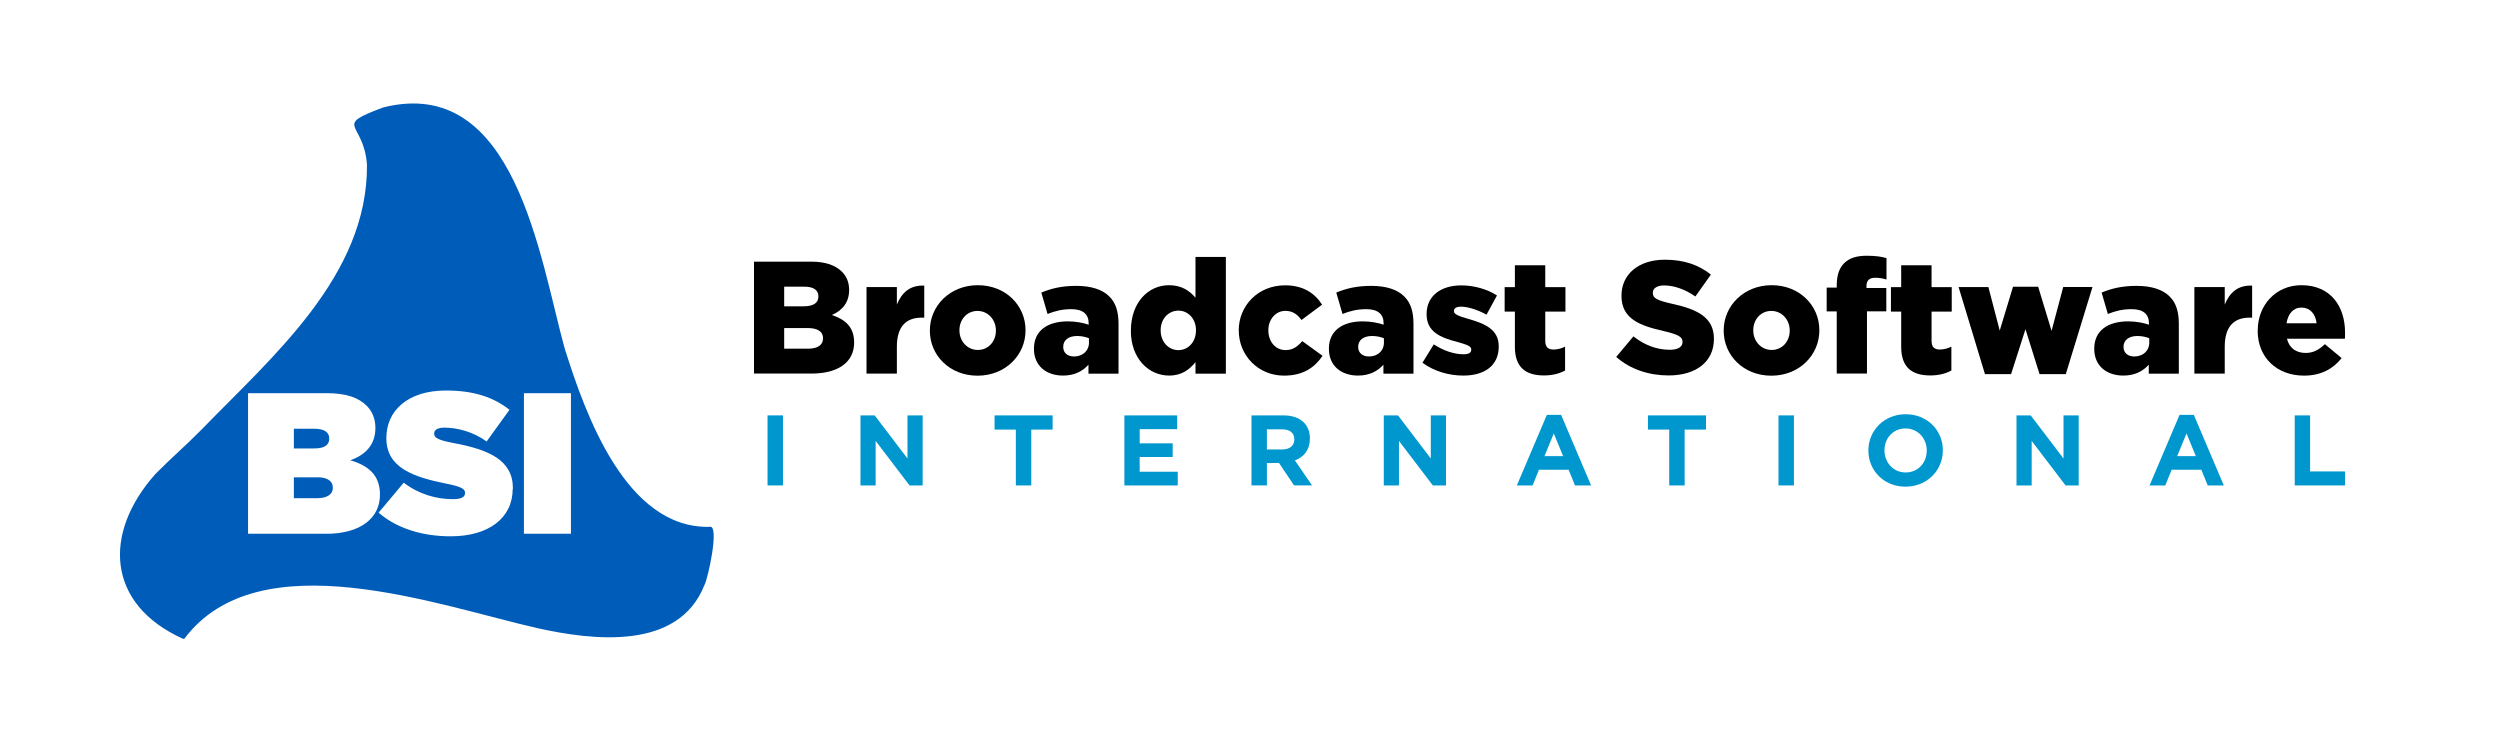 <?xml version="1.0" encoding="UTF-8"?><svg xmlns="http://www.w3.org/2000/svg" viewBox="0 0 409.98 120.85"><defs><style>.c{fill:#005cb9;}.d{fill:#0097ce;}</style></defs><g id="a"/><g id="b"><g><g><path d="M123.64,42.91h9.42c2.31,0,3.93,.58,5.01,1.65,.73,.73,1.18,1.7,1.18,2.96v.05c0,2.12-1.21,3.38-2.83,4.09,2.23,.74,3.65,1.99,3.65,4.49v.05c0,3.15-2.57,5.06-6.95,5.06h-9.47v-18.36Zm8.16,7.32c1.55,0,2.41-.52,2.41-1.6v-.05c0-1-.79-1.57-2.31-1.57h-3.3v3.23h3.2Zm.73,6.95c1.55,0,2.44-.6,2.44-1.68v-.05c0-1-.79-1.65-2.49-1.65h-3.88v3.38h3.93Z"/><path d="M142.1,47.08h4.98v2.86c.81-1.94,2.12-3.2,4.49-3.1v5.25h-.42c-2.6,0-4.07,1.5-4.07,4.77v4.41h-4.98v-14.19Z"/><path d="M152.49,54.24v-.05c0-4.04,3.3-7.42,7.87-7.42s7.82,3.33,7.82,7.37v.05c0,4.04-3.3,7.42-7.87,7.42s-7.82-3.33-7.82-7.37Zm10.83,0v-.05c0-1.73-1.26-3.2-3.02-3.2s-2.96,1.44-2.96,3.15v.05c0,1.73,1.26,3.2,3.02,3.2s2.96-1.44,2.96-3.15Z"/><path d="M169.56,57.21v-.05c0-2.94,2.23-4.46,5.56-4.46,1.31,0,2.6,.26,3.41,.55v-.24c0-1.47-.92-2.31-2.83-2.31-1.5,0-2.65,.29-3.91,.79l-1.02-3.51c1.6-.66,3.3-1.1,5.74-1.1s4.28,.6,5.4,1.73c1.08,1.05,1.52,2.52,1.52,4.51v8.16h-4.93v-1.47c-.97,1.08-2.31,1.78-4.17,1.78-2.7,0-4.77-1.55-4.77-4.38Zm9.02-1.08v-.66c-.5-.21-1.21-.37-1.94-.37-1.44,0-2.28,.71-2.28,1.76v.05c0,.97,.73,1.55,1.76,1.55,1.44,0,2.47-.92,2.47-2.33Z"/><path d="M185.46,54.24v-.05c0-4.62,2.88-7.42,6.24-7.42,2.15,0,3.41,.97,4.35,2.05v-6.69h4.98v19.15h-4.98v-1.89c-.97,1.18-2.2,2.2-4.33,2.2-3.36,0-6.27-2.81-6.27-7.34Zm10.67-.05v-.05c0-1.86-1.29-3.2-2.88-3.2s-2.91,1.31-2.91,3.2v.05c0,1.89,1.31,3.23,2.91,3.23s2.88-1.34,2.88-3.23Z"/><path d="M203.14,54.24v-.05c0-4.01,3.12-7.4,7.61-7.4,2.91,0,4.85,1.26,6.06,3.17l-3.38,2.52c-.68-.94-1.44-1.5-2.65-1.5-1.6,0-2.78,1.42-2.78,3.15v.05c0,1.84,1.15,3.23,2.83,3.23,1.18,0,1.94-.55,2.73-1.47l3.33,2.41c-1.31,1.94-3.2,3.25-6.32,3.25-4.28,0-7.42-3.36-7.42-7.37Z"/><path d="M217.93,57.21v-.05c0-2.94,2.23-4.46,5.56-4.46,1.31,0,2.6,.26,3.41,.55v-.24c0-1.47-.92-2.31-2.83-2.31-1.5,0-2.65,.29-3.91,.79l-1.02-3.51c1.6-.66,3.3-1.1,5.74-1.1s4.28,.6,5.4,1.73c1.08,1.05,1.52,2.52,1.52,4.51v8.16h-4.93v-1.47c-.97,1.08-2.31,1.78-4.17,1.78-2.7,0-4.77-1.55-4.77-4.38Zm9.02-1.08v-.66c-.5-.21-1.21-.37-1.94-.37-1.44,0-2.28,.71-2.28,1.76v.05c0,.97,.73,1.55,1.76,1.55,1.44,0,2.47-.92,2.47-2.33Z"/><path d="M233.27,59.49l1.86-3.02c1.63,1.08,3.41,1.63,4.88,1.63,.87,0,1.26-.26,1.26-.76v-.05c0-.55-.79-.79-2.28-1.21-2.81-.73-5.04-1.68-5.04-4.54v-.05c0-3.02,2.41-4.69,5.69-4.69,2.07,0,4.22,.6,5.85,1.65l-1.71,3.15c-1.47-.81-3.07-1.31-4.2-1.31-.76,0-1.15,.29-1.15,.68v.05c0,.55,.81,.81,2.31,1.26,2.81,.79,5.04,1.76,5.04,4.51v.05c0,3.12-2.33,4.75-5.8,4.75-2.39,0-4.75-.68-6.71-2.1Z"/><path d="M248.43,56.87v-5.77h-1.68v-4.01h1.68v-3.59h4.98v3.59h3.31v4.01h-3.31v4.8c0,1,.45,1.42,1.36,1.42,.66,0,1.29-.18,1.89-.47v3.91c-.89,.5-2.07,.81-3.46,.81-2.99,0-4.77-1.31-4.77-4.69Z"/><path d="M265.04,58.54l2.83-3.38c1.81,1.44,3.83,2.2,5.95,2.2,1.36,0,2.1-.47,2.1-1.26v-.05c0-.76-.6-1.18-3.09-1.76-3.91-.89-6.92-1.99-6.92-5.77v-.05c0-3.41,2.7-5.88,7.11-5.88,3.12,0,5.56,.84,7.55,2.44l-2.54,3.59c-1.68-1.18-3.51-1.81-5.14-1.81-1.23,0-1.84,.53-1.84,1.18v.05c0,.84,.63,1.21,3.17,1.78,4.22,.92,6.85,2.28,6.85,5.72v.05c0,3.75-2.96,5.98-7.42,5.98-3.25,0-6.35-1.02-8.6-3.04Z"/><path d="M282.67,54.24v-.05c0-4.04,3.3-7.42,7.87-7.42s7.82,3.33,7.82,7.37v.05c0,4.04-3.3,7.42-7.87,7.42s-7.82-3.33-7.82-7.37Zm10.83,0v-.05c0-1.73-1.26-3.2-3.02-3.2s-2.96,1.44-2.96,3.15v.05c0,1.73,1.26,3.2,3.02,3.2s2.96-1.44,2.96-3.15Z"/><path d="M301.21,51.07h-1.65v-3.91h1.65v-.32c0-1.63,.37-2.83,1.21-3.67s2.02-1.23,3.7-1.23c1.52,0,2.47,.16,3.25,.39v3.51c-.58-.18-1.15-.29-1.86-.29-.92,0-1.42,.42-1.42,1.34v.34h3.25v3.83h-3.17v10.2h-4.96v-10.2Z"/><path d="M311.78,56.87v-5.77h-1.68v-4.01h1.68v-3.59h4.98v3.59h3.31v4.01h-3.31v4.8c0,1,.45,1.42,1.36,1.42,.66,0,1.29-.18,1.89-.47v3.91c-.89,.5-2.07,.81-3.46,.81-2.99,0-4.77-1.31-4.77-4.69Z"/><path d="M321.2,47.08h4.88l1.86,7.13,2.18-7.19h4.12l2.2,7.24,1.91-7.19h4.8l-4.38,14.29h-4.3l-2.31-7.37-2.36,7.37h-4.28l-4.33-14.29Z"/><path d="M343.44,57.21v-.05c0-2.94,2.23-4.46,5.56-4.46,1.31,0,2.6,.26,3.41,.55v-.24c0-1.47-.92-2.31-2.83-2.31-1.5,0-2.65,.29-3.91,.79l-1.02-3.51c1.6-.66,3.3-1.1,5.74-1.1s4.28,.6,5.4,1.73c1.08,1.05,1.52,2.52,1.52,4.51v8.16h-4.93v-1.47c-.97,1.08-2.31,1.78-4.17,1.78-2.7,0-4.77-1.55-4.77-4.38Zm9.02-1.08v-.66c-.5-.21-1.21-.37-1.94-.37-1.44,0-2.28,.71-2.28,1.76v.05c0,.97,.73,1.55,1.76,1.55,1.44,0,2.47-.92,2.47-2.33Z"/><path d="M359.86,47.08h4.98v2.86c.81-1.94,2.12-3.2,4.49-3.1v5.25h-.42c-2.6,0-4.07,1.5-4.07,4.77v4.41h-4.98v-14.19Z"/><path d="M370.25,54.24v-.05c0-4.14,2.96-7.42,7.16-7.42,4.9,0,7.16,3.59,7.16,7.76,0,.31,0,.68-.03,1.02h-9.5c.39,1.55,1.52,2.33,3.07,2.33,1.18,0,2.12-.45,3.15-1.44l2.75,2.28c-1.36,1.73-3.33,2.88-6.16,2.88-4.46,0-7.61-2.96-7.61-7.37Zm9.65-1.23c-.18-1.57-1.1-2.57-2.47-2.57s-2.2,1.02-2.46,2.57h4.93Z"/></g><g><path class="d" d="M125.87,68.12h2.53v11.49h-2.53v-11.49Z"/><path class="d" d="M141.11,68.12h2.33l5.38,7.07v-7.07h2.49v11.49h-2.15l-5.56-7.3v7.3h-2.49v-11.49Z"/><path class="d" d="M166.59,70.45h-3.49v-2.33h9.52v2.33h-3.5v9.16h-2.53v-9.16Z"/><path class="d" d="M184.39,68.12h8.66v2.25h-6.15v2.33h5.41v2.25h-5.41v2.41h6.24v2.25h-8.75v-11.49Z"/><path class="d" d="M205.23,68.12h5.25c1.46,0,2.59,.41,3.35,1.17,.64,.64,.98,1.54,.98,2.62v.03c0,1.85-1,3.02-2.46,3.56l2.81,4.1h-2.95l-2.46-3.67h-1.99v3.67h-2.53v-11.49Zm5.09,5.58c1.23,0,1.94-.66,1.94-1.62v-.03c0-1.08-.76-1.64-1.99-1.64h-2.51v3.3h2.56Z"/><path class="d" d="M226.93,68.12h2.33l5.38,7.07v-7.07h2.49v11.49h-2.15l-5.56-7.3v7.3h-2.49v-11.49Z"/><path class="d" d="M253.68,68.04h2.33l4.92,11.57h-2.64l-1.05-2.58h-4.86l-1.05,2.58h-2.58l4.92-11.57Zm2.66,6.76l-1.53-3.72-1.53,3.72h3.05Z"/><path class="d" d="M273.74,70.45h-3.49v-2.33h9.52v2.33h-3.5v9.16h-2.53v-9.16Z"/><path class="d" d="M291.66,68.12h2.53v11.49h-2.53v-11.49Z"/><path class="d" d="M306.4,73.9v-.03c0-3.27,2.58-5.94,6.12-5.94s6.09,2.64,6.09,5.91v.03c0,3.26-2.58,5.94-6.12,5.94s-6.09-2.64-6.09-5.91Zm9.57,0v-.03c0-1.97-1.44-3.61-3.48-3.61s-3.45,1.61-3.45,3.58v.03c0,1.97,1.44,3.61,3.48,3.61s3.45-1.61,3.45-3.58Z"/><path class="d" d="M330.69,68.12h2.33l5.38,7.07v-7.07h2.49v11.49h-2.15l-5.56-7.3v7.3h-2.49v-11.49Z"/><path class="d" d="M357.44,68.04h2.33l4.92,11.57h-2.64l-1.05-2.58h-4.86l-1.05,2.58h-2.58l4.92-11.57Zm2.66,6.76l-1.53-3.72-1.53,3.72h3.05Z"/><path class="d" d="M376.31,68.12h2.53v9.19h5.73v2.3h-8.25v-11.49Z"/></g></g><g><path class="c" d="M53.99,71.96v-.07c0-1.02-.82-1.58-2.47-1.58h-3.33v3.23h3.36c1.65,0,2.44-.56,2.44-1.58Z"/><path class="c" d="M116.33,86.4c-13.68,.27-20.33-18.43-23.74-29.31-4.09-14.83-8.12-44.91-29.75-39.47-8.43,3.16-3.15,2.23-2.66,9.41,.13,18.18-15.46,31.39-27.17,43.46-2.44,2.49-5.1,4.77-7.54,7.26-8.67,9.75-7.98,21.38,4.55,27.01h.2c12.22-16.31,41.62-5.44,57.99-1.73,9.19,2.03,23.04,3.65,27.3-7.06,.54-.85,2.62-10.18,.8-9.57Zm-62.87,1.13h-12.78v-23.05h12.91c3.19,0,5.2,.72,6.55,2.07,.82,.82,1.42,2.01,1.42,3.59v.07c0,2.73-1.65,4.41-4.12,5.27,2.96,.86,4.87,2.44,4.87,5.6v.07c0,3.69-3.03,6.39-8.86,6.39Zm30.62-7.38c0,4.84-3.98,7.8-10.17,7.8-4.68,0-8.89-1.32-11.82-3.88l4.12-4.91c2.5,1.91,5.37,2.7,8.07,2.7,1.38,0,1.98-.36,1.98-.99v-.07c0-.66-.72-1.02-3.19-1.51-5.17-1.05-9.71-2.54-9.71-7.41v-.07c0-4.38,3.42-7.77,9.78-7.77,4.45,0,7.74,1.05,10.41,3.16l-3.75,5.2c-2.17-1.58-4.77-2.27-6.92-2.27-1.15,0-1.68,.39-1.68,.95v.07c0,.62,.63,1.02,3.06,1.48,5.89,1.09,9.85,2.8,9.85,7.44v.07Zm9.55,7.38h-7.71v-23.05h7.71v23.05Z"/><path class="c" d="M52.08,78.28h-3.89v3.42h3.85c1.68,0,2.54-.69,2.54-1.68v-.07c0-.99-.82-1.68-2.5-1.68Z"/></g></g></svg>
